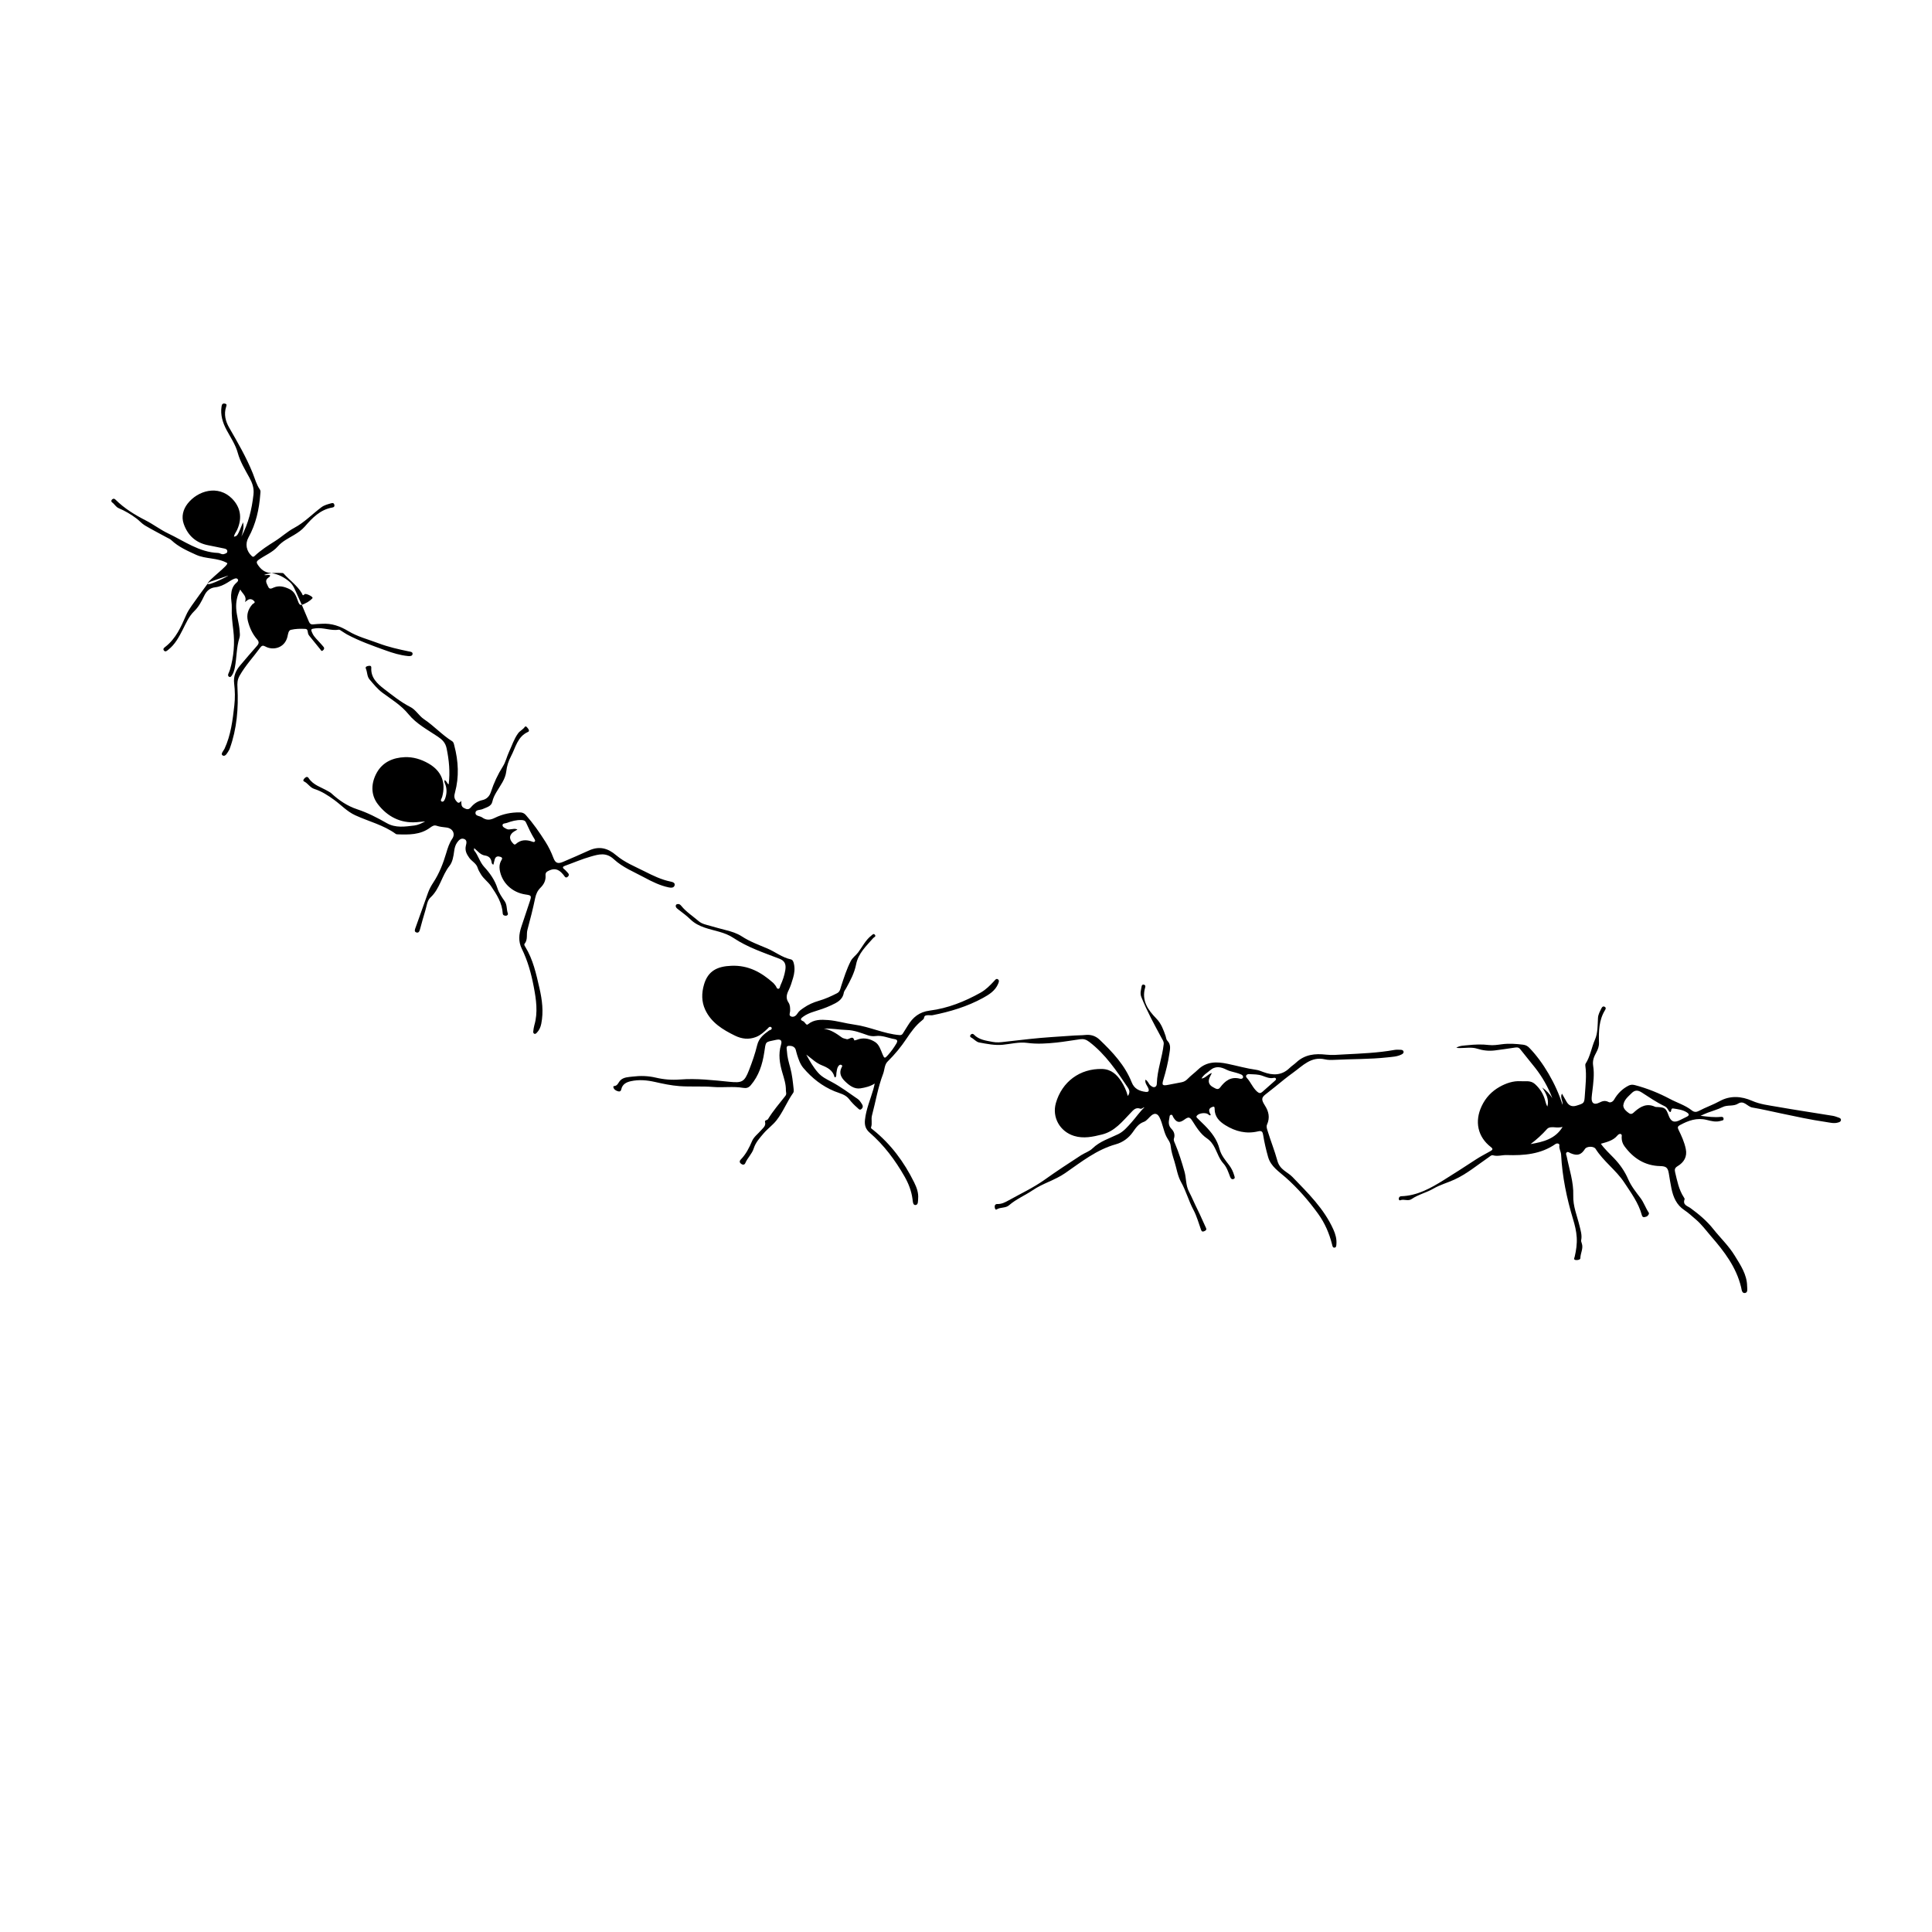 <?xml version="1.0" encoding="UTF-8"?>
<!-- Uploaded to: SVG Repo, www.svgrepo.com, Generator: SVG Repo Mixer Tools -->
<svg fill="#000000" width="800px" height="800px" version="1.1" viewBox="144 144 512 512" xmlns="http://www.w3.org/2000/svg">
 <g>
  <path d="m631.3 440.19c-0.531-0.195-1.07-0.402-1.625-0.492-4.922-0.809-9.855-1.535-14.766-2.402-2.211-0.391-4.449-0.629-6.582-1.566-2.797-1.227-5.781-1.465-8.574 0.074-1.785 0.984-3.711 1.633-5.496 2.582-0.688 0.367-1.266 0.391-1.898-0.113-1.738-1.379-3.891-2.019-5.816-3.047-2.91-1.547-6.019-2.805-9.258-3.656-0.66-0.172-1.168-0.141-1.73 0.148-1.637 0.844-2.887 2.102-3.789 3.676-0.371 0.645-1.047 0.887-1.469 0.66-0.945-0.508-1.656-0.25-2.5 0.168-1.359 0.676-2.102 0.125-1.992-1.383 0.035-0.523 0.109-1.047 0.172-1.574 0.27-2.262 0.582-4.574 0.23-6.789-0.23-1.469 0.223-2.445 0.828-3.574 0.418-0.781 0.742-1.602 0.715-2.547-0.09-2.996-0.051-5.981 1.594-8.656 0.191-0.312 0.316-0.613-0.031-0.848-0.391-0.266-0.699-0.078-0.887 0.305-0.41 0.836-0.891 1.645-0.945 2.613-0.105 1.938-0.035 4.008-0.793 5.727-0.922 2.098-1.23 4.426-2.484 6.383-0.098 0.152-0.098 0.398-0.07 0.594 0.367 2.602 0.027 5.188-0.137 7.777-0.137 2.141-0.164 2.121-2.223 2.762-1.141 0.355-1.977 0.02-2.574-0.969-0.41-0.676-0.785-1.367-1.266-2.215-0.566 1.008 0.285 1.82 0.152 2.965-1.73-5.539-5.184-11.391-8.785-15.09-0.465-0.48-0.941-0.758-1.66-0.848-1.898-0.234-3.773-0.367-5.68-0.109-1.121 0.152-2.281 0.328-3.387 0.195-1.875-0.227-3.738-0.152-5.586 0.047-1.012 0.109-2.117 0.082-3.051 0.668 0.332 0.09 0.645 0.09 0.961 0.09 1.531 0.008 3.086-0.305 4.586 0.172 1.531 0.484 3.055 0.652 4.668 0.457 1.695-0.203 3.375-0.473 5.059-0.715 0.582-0.082 1.18-0.238 1.66 0.383 1.293 1.664 2.656 3.273 3.957 4.934 1.922 2.449 3.441 5.129 4.551 8.047-0.715-1.113-1.586-2.062-2.684-2.824 1.023 1.555 1.883 3.113 1.383 5.043-0.262-0.426-0.418-0.879-0.531-1.344-0.445-1.824-1.348-3.328-2.766-4.613-1.168-1.059-2.606-0.668-3.816-0.75-1.906-0.133-3.867 0.531-5.586 1.508-2.086 1.188-3.66 2.844-4.715 5.074-1.926 4.066-1.086 8.164 2.461 10.887 0.684 0.523 0.328 0.777-0.148 1.055-1.262 0.73-2.582 1.375-3.797 2.176-2.84 1.871-5.711 3.707-8.586 5.5-3.414 2.129-7.016 4.156-11.266 4.277-0.367 0.012-0.594 0.254-0.641 0.621-0.035 0.293 0.164 0.551 0.41 0.449 0.977-0.402 2.035 0.34 3.008-0.328 1.773-1.211 3.914-1.68 5.769-2.758 1.746-1.012 3.723-1.555 5.543-2.383 3.289-1.496 6.09-3.859 9.066-5.898 0.367-0.254 0.746-0.672 1.18-0.547 1.227 0.352 2.414-0.102 3.621-0.062 4.559 0.145 9.012-0.203 12.934-2.922 0.422-0.293 1.102-0.141 1.031 0.332-0.137 0.922 0.414 1.633 0.461 2.481 0.309 5.856 1.488 11.551 3.184 17.16 0.465 1.543 0.852 3.106 0.953 4.75 0.109 1.773-0.145 3.453-0.539 5.148-0.062 0.27-0.41 0.754 0.25 0.863 0.523 0.086 1.258-0.109 1.258-0.477 0-1.344 0.871-2.606 0.359-3.984-0.098-0.258-0.199-0.566-0.145-0.824 0.27-1.301-0.156-2.582-0.434-3.75-0.641-2.684-1.762-5.184-1.664-8.094 0.117-3.496-1.047-6.879-1.734-10.297-0.078-0.375-0.363-0.844 0.035-1.129 0.32-0.227 0.68 0.129 1.008 0.262 1.785 0.746 2.781 0.445 3.801-1.152 0.453-0.715 2.32-0.789 2.809-0.012 2.106 3.344 5.434 5.633 7.598 8.922 1.809 2.75 3.793 5.418 4.664 8.66 0.219 0.816 0.875 0.438 1.113 0.395 0.418-0.074 0.926-0.754 0.711-1.07-0.836-1.238-1.293-2.691-2.188-3.871-1.211-1.605-2.477-3.168-3.281-5.027-0.895-2.07-2.16-3.875-3.715-5.504-1.188-1.246-2.481-2.41-3.508-3.856 1.648-0.48 3.254-0.832 4.379-2.184 0.215-0.258 0.578-0.562 0.953-0.363 0.336 0.176 0.176 0.59 0.176 0.898 0.004 0.844 0.25 1.629 0.734 2.289 2.344 3.195 5.398 5.18 9.465 5.277 1.57 0.035 2.047 0.383 2.301 1.934 0.215 1.32 0.426 2.644 0.691 3.957 0.469 2.32 1.332 4.394 3.438 5.785 1.074 0.711 2.019 1.613 3.008 2.449 1.562 1.316 2.75 2.973 4.078 4.504 3.484 4.004 6.672 8.168 7.945 13.48 0.148 0.613 0.184 1.664 1.035 1.527 0.82-0.133 0.566-1.148 0.559-1.789-0.039-3.121-1.75-5.602-3.289-8.117-1.594-2.609-3.832-4.715-5.723-7.098-1.699-2.141-3.789-3.883-5.984-5.488-0.836-0.609-2.144-0.816-1.578-2.356 0.051-0.137-0.113-0.383-0.223-0.547-1.32-2.023-1.742-4.348-2.293-6.637-0.18-0.746-0.039-1.156 0.656-1.578 1.699-1.027 2.609-2.508 2.172-4.594-0.375-1.785-1.117-3.43-1.914-5.047-0.309-0.621-0.242-0.918 0.363-1.246 2.234-1.203 4.477-2.039 7.121-1.371 1.168 0.293 2.43 0.645 3.703 0.242 0.348-0.109 0.785-0.051 0.746-0.574-0.039-0.508-0.445-0.504-0.824-0.469-1.66 0.16-3.301-0.043-5.281-0.297 0.832-0.363 1.344-0.609 1.867-0.809 1.328-0.504 2.719-0.875 3.984-1.504 1.316-0.652 2.836-0.109 4.102-0.91 1.562-0.988 2.441 0.805 3.762 1.031 2.582 0.438 5.148 1.047 7.719 1.586 3.883 0.816 7.758 1.664 11.684 2.231 1.113 0.16 2.234 0.504 3.375 0.145 0.309-0.098 0.656-0.203 0.703-0.582 0.078-0.422-0.254-0.586-0.555-0.695zm-81.68 7c1.602-1.191 3.047-2.519 4.375-4.004 0.492-0.551 1.445-0.496 2.16-0.426 0.668 0.066 1.266 0.043 1.945-0.121-1.926 3.203-5.141 3.981-8.48 4.551zm41.234-7.164c-0.516 0.238-1.023 0.492-1.523 0.754-1.648 0.867-2.523 0.523-3.164-1.254-0.656-1.816-0.969-2.051-2.867-2.148-0.242-0.012-0.512 0.016-0.719-0.082-2.102-0.973-3.75-0.113-5.305 1.242-0.434 0.379-0.883 0.965-1.574 0.473-0.73-0.52-1.422-1.09-1.52-1.992 0.152-1.566 1.277-2.367 2.203-3.309 0.863-0.875 1.668-0.859 2.731-0.172 1.965 1.27 3.898 2.606 6.023 3.613 0.5 0.234 0.781 0.66 1.047 1.133 0.215 0.379 0.602 0.738 0.711-0.082 0.051-0.387 0.219-0.492 0.555-0.441 1.195 0.191 2.402 0.324 3.481 0.973 0.879 0.539 0.758 0.906-0.078 1.293z"/>
  <path d="m222.84 301.76c0.395 0.832 0.762 1.68 1.133 2.527 0.043-0.012 0.082-0.016 0.129-0.031 1-0.406 1.977-0.914 2.723-1.746v-0.117c-0.074-0.398-1.852-1.223-2.117-0.918-0.535 0.613-0.555 0.027-0.707-0.234-1.223-2.098-3.25-3.453-4.816-5.234-0.074-0.082-0.211-0.152-0.32-0.156-0.961-0.031-1.926-0.066-2.898 0.043 1.812 0.25 3.453 1.145 4.82 2.332 1.02 0.887 1.469 2.301 2.055 3.535z"/>
  <path d="m225.79 312.24c0.07 0.102 0.133 0.203 0.211 0.297 0.965 1.188 1.93 2.371 2.891 3.562 0.172 0.211 0.266 0.566 0.637 0.301 0.324-0.234 0.512-0.562 0.238-0.938-0.262-0.359-0.59-0.668-0.879-1.008-0.73-0.859-1.637-1.594-2.109-2.648-0.504-1.109-0.379-1.125 0.785-1.285 2.109-0.293 4.125 0.707 6.227 0.355 0.223-0.035 0.504 0.219 0.746 0.363 0.484 0.293 0.941 0.633 1.441 0.902 3.262 1.746 6.742 2.973 10.211 4.223 1.906 0.688 3.852 1.285 5.887 1.488 0.477 0.047 1.148 0.07 1.25-0.477 0.117-0.645-0.59-0.664-1.039-0.758-2.703-0.559-5.391-1.164-7.981-2.144-2.691-1.016-5.523-1.723-7.996-3.219-2.191-1.324-4.449-2.117-7.016-1.945-0.73 0.051-1.465 0.047-2.188 0.145-0.684 0.094-1.012-0.137-1.273-0.781-0.598-1.469-1.215-2.93-1.848-4.383-0.645 0.164-0.855-0.539-1.02-0.992-0.477-1.301-0.891-2.555-2.32-3.219-1.352-0.629-2.656-0.984-4.086-0.379-0.566 0.242-1.148 0.605-1.504-0.25-0.328-0.785-1.02-1.598 0.059-2.363 0.188-0.133 0.445-0.223 0.48-0.598-0.512-0.285-1 0.035-1.602-0.125 0.668-0.258 1.328-0.398 1.984-0.473-0.102-0.016-0.203-0.035-0.305-0.043-1.562-0.148-2.496-0.934-3.316-2.125-0.406-0.586-0.457-0.91 0.18-1.367 1.68-1.207 3.703-1.965 5.074-3.535 1.215-1.391 2.781-2.125 4.293-3.031 1.031-0.617 2.059-1.312 2.867-2.242 2.004-2.305 4.082-4.492 7.293-5.047 0.379-0.066 0.617-0.23 0.566-0.633-0.059-0.449-0.34-0.641-0.777-0.516-0.93 0.27-1.863 0.465-2.68 1.078-2.422 1.812-4.516 4.039-7.234 5.484-1.805 0.961-3.309 2.394-5.059 3.492-1.859 1.168-3.769 2.387-5.391 3.93-0.305 0.289-0.488 0.289-0.797-0.004-1.395-1.312-1.785-3.188-0.852-4.875 1.988-3.594 2.844-7.481 3.144-11.527 0.031-0.406 0.137-0.852-0.105-1.191-0.926-1.32-1.309-2.879-1.898-4.34-1.707-4.227-3.988-8.145-6.254-12.082-0.961-1.672-1.441-3.535-0.809-5.477 0.156-0.484 0.246-0.766-0.336-0.879-0.586-0.113-0.777 0.188-0.863 0.727-0.363 2.269 0.312 4.367 1.336 6.281 1.066 1.988 2.348 3.828 2.961 6.066 0.633 2.316 1.895 4.391 3.047 6.492 0.777 1.418 1.312 2.75 1.113 4.523-0.445 3.922-1.324 7.656-3.199 11.141 0.391-1.238 0.738-2.473 0.422-3.766-1.469 3.602-1.469 3.602-2.398 3.812 0.105-0.715 0.582-1.25 0.859-1.867 1.465-3.273 0.754-6.07-1.344-8.207-3.703-3.766-9.133-2.141-11.82 1.336-1.176 1.523-1.672 3.414-1.016 5.309 1.074 3.109 3.242 5.078 6.543 5.703 1.395 0.262 2.777 0.574 4.172 0.848 0.434 0.086 0.824 0.242 0.844 0.723 0.02 0.52-0.445 0.594-0.828 0.738-0.613 0.234-1.09-0.262-1.637-0.281-4.992-0.195-8.938-3.137-13.199-5.164-2.062-0.98-3.926-2.418-5.988-3.473-2.894-1.484-5.66-3.176-7.984-5.496-0.277-0.273-0.559-0.324-0.859-0.078-0.316 0.258-0.328 0.613-0.016 0.828 0.637 0.441 0.977 1.203 1.719 1.516 1.688 0.711 3.262 1.637 4.723 2.738 0.773 0.582 1.418 1.355 2.238 1.844 1.883 1.117 3.836 2.113 5.762 3.164 0.426 0.234 0.906 0.418 1.25 0.742 1.887 1.785 4.219 2.805 6.531 3.859 2.609 1.191 5.644 0.734 8.219 2.176 0.762 0.426-5.211 4.668-5.141 5.488 0.332-0.453 0.867-0.57 1.367-0.742 1.344-0.457 2.684-0.918 4.027-1.383 0.801-0.277-5.32 2.926-5.394 2.125-1.438 1.957-2.894 3.902-4.277 5.898-0.547 0.789-1.062 1.594-1.457 2.508-1.32 3.043-2.672 6.098-5.387 8.254-0.32 0.254-0.867 0.578-0.453 1.07 0.398 0.473 0.812 0.031 1.152-0.234 1.762-1.379 2.793-3.32 3.781-5.242 0.906-1.758 1.629-3.57 3.113-5 1.168-1.125 1.926-2.606 2.629-4.074 0.598-1.254 1.492-2.07 2.93-2.227 1.195-0.133 2.254-0.645 3.269-1.262 0.484-0.297 0.949-0.637 1.465-0.867 0.383-0.172 0.926-0.418 1.223 0.008 0.273 0.398-0.168 0.746-0.457 1.008-0.945 0.852-1.234 1.945-1.312 3.168-0.074 1.137 0.223 2.258 0.176 3.359-0.086 2.008 0.164 3.969 0.402 5.941 0.43 3.535 0.117 7.008-0.859 10.422-0.109 0.387-0.305 0.754-0.449 1.133-0.133 0.336-0.121 0.672 0.242 0.836 0.328 0.148 0.504-0.125 0.672-0.363 0.461-0.645 0.652-1.379 0.805-2.141 0.52-2.613 0.402-5.32 1.23-7.891 0.188-0.586 0.078-1.191 0.039-1.801-0.133-2.035-0.816-3.992-0.914-6.012-0.078-1.625 0.215-3.262 1.078-4.938 0.633 1.176 1.848 1.785 1.246 3.316 0.48-0.34 0.715-0.586 1-0.691 0.617-0.223 1.184 0.102 1.504 0.531 0.293 0.391-0.336 0.531-0.551 0.777-1.117 1.277-1.594 2.727-1.18 4.391 0.449 1.793 1.215 3.461 2.43 4.859 0.582 0.672 0.539 1.117-0.031 1.758-1.516 1.691-2.969 3.441-4.445 5.164-1.184 1.379-1.824 2.898-1.594 4.789 0.234 1.93 0.27 3.875 0.047 5.824-0.445 3.918-0.906 7.812-2.586 11.453-0.273 0.59-1.195 1.457-0.449 1.824 0.715 0.348 1.23-0.793 1.652-1.469 0.086-0.137 0.141-0.293 0.195-0.445 1.863-5.203 2.301-10.598 2.023-16.059-0.059-1.18-0.078-2.051 0.578-3.211 1.543-2.719 3.66-4.949 5.465-7.438 0.383-0.527 0.727-0.621 1.316-0.293 2.012 1.129 5.113 0.48 5.871-2.523 0.168-0.668 0.242-1.719 0.922-1.879 1.242-0.293 2.578-0.32 3.863-0.246 0.793 0.035 0.488 1.062 0.844 1.566z"/>
  <path d="m479.47 433.95c0.832-0.648 1.664-1.301 2.481-1.965 1.559-1.273 3.106-2.551 4.746-3.727 2.559-1.836 4.754-4.367 8.438-3.516 0.777 0.18 1.621 0.172 2.426 0.133 4.691-0.25 9.402-0.137 14.078-0.656 1.281-0.145 2.602-0.172 3.793-0.781 0.293-0.152 0.59-0.359 0.523-0.738-0.066-0.395-0.43-0.48-0.75-0.492-0.566-0.023-1.148-0.062-1.699 0.039-4.371 0.781-8.793 0.949-13.207 1.176-1.617 0.082-3.258 0.254-4.856 0.07-2.949-0.336-5.652-0.062-7.926 2.07-0.562 0.527-1.227 0.945-1.777 1.48-2.086 2.019-4.453 1.988-6.977 1.047-0.605-0.227-1.223-0.492-1.855-0.578-2.57-0.355-5.062-1.07-7.598-1.598-2.852-0.594-5.539-0.656-7.828 1.543-0.875 0.844-1.875 1.562-2.719 2.434-0.484 0.5-0.992 0.801-1.648 0.922-1.156 0.215-2.309 0.441-3.461 0.664-1.613 0.312-1.812 0.152-1.332-1.422 0.676-2.219 1.223-4.461 1.562-6.754 0.184-1.238 0.523-2.457-0.547-3.531-0.281-0.281-0.297-0.824-0.445-1.246-0.578-1.645-1.152-3.269-2.426-4.574-2.246-2.297-4.019-4.809-2.973-8.309 0.094-0.316 0.031-0.574-0.305-0.688-0.344-0.113-0.582 0.07-0.633 0.383-0.16 0.949-0.492 1.875-0.098 2.867 1.512 3.797 3.477 7.363 5.41 10.949 0.262 0.484 0.598 0.891 0.527 1.555-0.379 3.508-1.715 6.848-1.82 10.402-0.012 0.406-0.105 0.844-0.582 0.973-0.438 0.117-0.75-0.16-1.086-0.41-0.535-0.398-0.625-1.195-1.367-1.547-0.152 0.965 0.465 1.535 0.754 2.211 0.301 0.707 0.156 1.137-0.707 1.023-1.633-0.219-2.988-0.801-3.66-2.5-1.793-4.535-5.031-7.992-8.484-11.297-1.113-1.066-2.383-1.445-3.887-1.281-0.926 0.102-1.863 0.07-2.793 0.137-4 0.289-8.012 0.492-12 0.934-2.176 0.242-4.356 0.473-6.527 0.734-1.027 0.125-2.074 0.246-3.148 0.031-1.793-0.355-3.625-0.523-4.996-1.953-0.258-0.27-0.609-0.234-0.859 0.059-0.23 0.266-0.172 0.582 0.121 0.723 0.77 0.371 1.301 1.168 2.164 1.324 2.062 0.371 4.117 0.809 6.238 0.598 2.141-0.211 4.332-0.781 6.406-0.5 2.664 0.359 5.246 0.188 7.856-0.086 2.098-0.223 4.18-0.602 6.269-0.883 0.883-0.117 1.562 0.078 2.379 0.703 4.316 3.297 7.262 7.699 10.223 12.109 0.461 0.684 0.637 1.348-0.012 2.238-0.379-1.441-0.938-2.644-1.652-3.769-1.203-1.898-2.742-3.328-5.152-3.394-5.883-0.152-10.633 3.383-12.246 9.012-1.09 3.789 1.062 7.578 4.828 8.73 2.523 0.77 4.973 0.23 7.43-0.387 3.332-0.84 5.328-3.418 7.539-5.707 0.727-0.754 1.32-1.559 2.547-1.133 0.445 0.156 0.688-0.324 1.125-0.355-1.297 1.23-2.277 2.699-3.453 4.012-1.07 1.191-2.074 2.406-3.516 3.106-2.34 1.137-4.856 1.883-6.809 3.781-0.816 0.797-2.035 1.164-3.023 1.801-3.262 2.109-6.5 4.242-9.672 6.5-2.977 2.117-6.348 3.691-9.559 5.481-0.918 0.512-1.848 0.992-2.973 0.949-0.527-0.02-0.766 0.406-0.664 0.941 0.051 0.281 0.18 0.688 0.52 0.477 1.008-0.633 2.332-0.277 3.254-1.082 1.906-1.656 4.25-2.621 6.316-4.019 2.684-1.82 5.856-2.637 8.551-4.5 4.25-2.941 8.328-6.223 13.48-7.66 1.746-0.488 3.316-1.602 4.406-3.133 0.82-1.148 1.512-2.281 2.988-2.805 0.781-0.277 1.328-1.164 2.027-1.719 0.926-0.73 1.648-0.43 2.16 0.625 0.766 1.574 0.984 3.328 1.73 4.906 0.395 0.832 1.074 1.52 1.172 2.508 0.141 1.418 0.566 2.781 0.996 4.137 0.582 1.855 0.828 3.84 1.789 5.547 1.316 2.336 1.984 4.938 3.246 7.305 0.887 1.66 1.391 3.527 2.031 5.312 0.172 0.477 0.441 0.551 0.832 0.367 0.363-0.172 0.742-0.32 0.465-0.898-0.762-1.594-1.426-3.238-2.223-4.816-0.797-1.582-1.465-3.227-2.281-4.793-0.883-1.691-0.691-3.555-1.184-5.293-0.711-2.5-1.48-4.977-2.488-7.379-0.188-0.449-0.461-0.938-0.301-1.402 0.336-0.988-0.02-1.887-0.609-2.481-0.898-0.906-0.852-1.832-0.617-2.891 0.078-0.348 0-0.82 0.441-0.902 0.402-0.074 0.449 0.395 0.605 0.656 0.863 1.426 1.629 1.586 2.961 0.609 1.059-0.777 1.418-0.711 2.129 0.41 1.07 1.684 2.133 3.422 3.797 4.551 1.008 0.684 1.633 1.578 2.137 2.57 0.711 1.395 1.164 2.906 2.258 4.109 0.91 1 1.309 2.312 1.789 3.555 0.168 0.43 0.438 0.742 0.914 0.555 0.473-0.188 0.27-0.574 0.164-0.934-0.285-0.98-0.691-1.859-1.32-2.695-1.012-1.348-2.152-2.652-2.586-4.356-0.629-2.481-2.137-4.414-3.887-6.191-0.625-0.637-1.277-1.246-1.91-1.875-0.195-0.191-0.457-0.375-0.199-0.715 0.512-0.68 2.203-0.914 2.957-0.418 0.203 0.137 0.363 0.473 0.746 0.23-0.145-0.332-0.348-0.648-0.418-0.988-0.145-0.738 0.441-1.027 0.965-1.195 0.496-0.16 0.461 0.352 0.465 0.641 0.031 2.027 1.242 3.25 2.832 4.238 2.699 1.676 5.59 2.387 8.719 1.625 1.008-0.246 1.18 0.215 1.309 1 0.32 1.965 0.766 3.898 1.312 5.816 0.73 2.547 2.894 3.848 4.68 5.441 3.227 2.879 6.043 6.098 8.57 9.594 1.789 2.473 2.969 5.207 3.703 8.152 0.09 0.363 0.148 0.914 0.699 0.816 0.422-0.074 0.418-0.559 0.445-0.91 0.113-1.371-0.25-2.66-0.805-3.894-2.481-5.527-6.731-9.648-10.844-13.918-1.32-1.371-3.332-1.863-3.992-4.293-0.707-2.609-1.758-5.199-2.562-7.832-0.176-0.574-0.438-1.184-0.172-1.781 0.805-1.809 0.453-3.445-0.586-5.051-0.996-1.574-0.918-2.078 0.266-3zm-6.051-4.426c-0.102 0.395-0.543 0.414-0.816 0.34-2.398-0.629-3.938 0.566-5.273 2.348-0.582 0.777-1.281 0.199-1.855-0.098-0.871-0.453-1.348-1.191-1.047-2.211 0.133-0.453 0.402-0.867 0.734-1.555-1.137 0.352-1.621 1.344-2.758 1.477 0.566-1.027 1.457-1.465 2.184-2.106 1.523-1.344 2.965-0.996 4.547-0.195 0.746 0.379 1.621 0.508 2.434 0.758 0.461 0.145 0.938 0.27 1.371 0.477 0.281 0.137 0.578 0.406 0.48 0.766zm3.766 3.801c-1.195-1.031-1.711-2.547-2.766-3.68-0.48-0.516-0.047-0.965 0.504-1 1.312 0.074 2.484 0.031 3.625 0.441 0.945 0.34 1.887 0.785 2.953 0.57 0.234-0.047 0.535-0.066 0.641 0.203 0.105 0.266-0.152 0.441-0.328 0.598-1.09 0.973-2.188 1.938-3.281 2.902-0.457 0.402-0.816 0.422-1.348-0.035z"/>
  <path d="m408.51 404.72c0.168-0.398 0.406-0.922-0.082-1.211-0.438-0.258-0.723 0.211-0.992 0.496-1.082 1.16-2.184 2.285-3.59 3.07-4.219 2.356-8.668 4.137-13.457 4.742-2.766 0.352-4.488 1.777-5.824 3.996-0.418 0.695-0.859 1.375-1.293 2.062-0.207 0.332-0.445 0.473-0.898 0.434-4.144-0.332-7.91-2.238-12.027-2.785-2.289-0.305-4.559-1.02-6.883-1.199-1.848-0.141-3.758-0.188-5.328 1.113-0.312 0.258-0.438 0.027-0.598-0.117-0.234-0.211-0.395-0.566-0.664-0.672-1.043-0.406-0.562-0.824-0.031-1.211 0.828-0.602 1.758-1 2.734-1.305 1.59-0.496 3.172-1 4.684-1.715 1.527-0.719 3.031-1.402 3.356-3.344 0.07-0.414 0.406-0.785 0.621-1.18 1.086-2.004 2.195-4.039 2.625-6.269 0.582-3.008 2.699-4.894 4.535-7.016 0.242-0.277 0.863-0.41 0.43-0.91-0.344-0.395-0.641 0.031-0.918 0.242-1.539 1.199-2.367 2.969-3.508 4.481-0.609 0.809-1.477 1.352-1.953 2.289-1.074 2.113-1.789 4.348-2.519 6.586-0.23 0.703-0.281 1.5-1.105 1.922-1.559 0.797-3.137 1.52-4.824 2.004-1.449 0.418-2.816 1.016-4.062 1.895-0.598 0.422-1.195 0.789-1.594 1.453-0.336 0.559-0.922 1.039-1.617 0.836-0.797-0.234-0.355-0.961-0.34-1.473 0.023-0.789 0.012-1.598-0.422-2.242-0.766-1.137-0.523-2.141 0.031-3.269 0.516-1.047 0.863-2.188 1.191-3.316 0.34-1.176 0.496-2.387 0.223-3.613-0.121-0.531-0.266-1.125-0.836-1.25-2.312-0.496-4.144-2.016-6.277-2.91-2.269-0.953-4.613-1.816-6.699-3.176-1.316-0.859-2.785-1.293-4.285-1.68-1.375-0.355-2.746-0.723-4.109-1.117-1.051-0.305-2.18-0.5-3.027-1.227-1.562-1.344-3.336-2.457-4.648-4.09-0.273-0.336-0.59-0.555-1.055-0.438-0.219 0.055-0.371 0.18-0.391 0.406-0.047 0.477 0.293 0.699 0.617 0.961 1.094 0.871 2.266 1.688 3.238 2.648 1.113 1.09 2.406 1.723 3.766 2.195 2.57 0.895 5.289 1.152 7.691 2.762 3.719 2.492 8.016 3.898 12.176 5.504 1.305 0.504 1.809 1.348 1.543 2.996-0.223 1.398-0.688 2.754-1.285 4.051-0.148 0.32-0.137 0.848-0.527 0.902-0.488 0.066-0.523-0.527-0.773-0.812-0.215-0.242-0.387-0.531-0.625-0.742-3.16-2.801-6.551-4.715-11.078-4.535-3.707 0.148-6.195 1.316-7.262 4.984-0.66 2.266-0.672 4.527 0.32 6.66 1.598 3.438 4.664 5.297 7.906 6.879 1.773 0.867 3.625 1.098 5.547 0.355 1.219-0.469 2.117-1.328 3.043-2.184 0.25-0.23 0.445-0.633 0.898-0.48 0.098 0.031 0.215 0.164 0.227 0.262 0.07 0.523-0.438 0.5-0.707 0.688-1.41 1-2.691 2.004-3.144 3.883-0.539 2.238-1.312 4.434-2.148 6.586-1.227 3.152-1.836 3.445-5.184 3.113-4.359-0.434-8.727-0.949-13.109-0.609-2.199 0.168-4.309 0.004-6.426-0.496-2.023-0.48-4.102-0.531-6.125-0.277-1.094 0.137-2.402 0.129-3.266 1-0.555 0.559-0.719 1.516-1.758 1.523l-0.113 0.191c0.109 0.641 0.574 0.961 1.133 1.145 0.457 0.148 0.848 0.145 0.992-0.508 0.293-1.336 1.344-1.875 2.543-2.133 2.137-0.465 4.242-0.277 6.375 0.203 2.129 0.48 4.305 0.941 6.461 1.102 2.981 0.219 6.004-0.016 8.996 0.227 2.633 0.211 5.285-0.215 7.894 0.234 0.883 0.152 1.461-0.027 2.027-0.684 2.141-2.5 3.09-5.488 3.578-8.656 0.477-3.098 0.137-2.734 3.113-3.375 1.23-0.266 1.695 0.109 1.328 1.332-0.742 2.492-0.359 4.891 0.344 7.289 0.457 1.559 0.984 3.09 0.961 4.754-0.008 0.504 0.262 0.953-0.145 1.477-1.574 2.016-3.258 3.949-4.59 6.141-0.223 0.367-0.926 0.223-0.793 0.754 0.27 1.051-0.492 1.555-1.027 2.184-0.812 0.953-1.938 1.766-2.402 2.863-0.77 1.805-1.625 3.496-2.988 4.902-0.418 0.43-0.348 0.824 0.051 1.137 0.387 0.305 0.906 0.367 1.133-0.172 0.586-1.395 1.777-2.441 2.231-3.887 0.508-1.605 1.598-2.789 2.652-4.023 1.055-1.23 2.394-2.156 3.406-3.453 1.762-2.258 2.769-4.957 4.414-7.273 0.16-0.227 0.145-0.629 0.113-0.941-0.211-1.934-0.398-3.875-0.918-5.766-0.387-1.406-0.793-2.82-0.863-4.289-0.023-0.508-0.344-1.387 0.41-1.441 0.707-0.051 1.652 0.09 1.938 1.086 0.121 0.43 0.207 0.871 0.348 1.293 0.398 1.234 0.809 2.481 1.664 3.488 2.273 2.676 4.945 4.801 8.234 6.16 1.352 0.559 2.914 0.812 3.894 2.106 0.637 0.84 1.371 1.582 2.172 2.273 0.355 0.309 0.598 0.734 1.082 0.336 0.441-0.359 0.441-0.867 0.137-1.316-0.316-0.469-0.621-1.004-1.07-1.312-2.293-1.582-4.539-3.266-6.984-4.57-1.316-0.703-2.57-1.293-3.586-2.453-1.285-1.461-2.207-3.102-3.113-4.777 1.363 0.988 2.512 2.195 4.109 2.828 1.508 0.598 2.957 1.34 3.383 3.141 0.008 0.031 0.141 0.035 0.234 0.055 0.336-0.363 0.195-0.836 0.273-1.258 0.102-0.559 0.137-1.133 0.453-1.629 0.184-0.289 0.449-0.551 0.801-0.414 0.5 0.191 0.16 0.57 0.047 0.812-0.664 1.438-0.02 2.578 0.93 3.512 1.129 1.105 2.481 2.164 4.141 1.895 1.227-0.199 2.555-0.484 3.769-1.277-0.121 0.508-0.219 1.02-0.363 1.52-0.773 2.684-1.914 5.246-2.219 8.082-0.156 1.461 0.168 2.481 1.242 3.418 3.801 3.309 6.773 7.289 9.258 11.648 1.055 1.852 1.809 3.801 2.094 5.93 0.082 0.617 0.09 1.625 0.75 1.609 0.82-0.02 0.684-1.055 0.742-1.691 0.145-1.547-0.391-2.977-1.059-4.324-2.652-5.367-6.137-10.094-10.832-13.875-0.246-0.199-0.691-0.414-0.582-0.719 0.375-1.031-0.035-2.098 0.242-3.129 0.977-3.664 1.574-7.434 2.938-10.992 0.422-1.102 0.348-2.457 1.207-3.305 1.891-1.859 3.559-3.883 5.027-6.086 1.172-1.758 2.402-3.477 4.086-4.805 0.215-0.168 0.5-0.402 0.527-0.633 0.09-0.773 0.648-0.719 1.16-0.754 0.363-0.027 0.742 0.074 1.094 0.004 4.66-0.93 9.191-2.281 13.375-4.574 1.609-0.879 3.242-1.895 4.016-3.742zm-26.965 15.832c-0.645 1.09-1.379 2.102-2.215 3.043-0.875 0.984-0.969 0.934-1.465-0.25-0.48-1.148-0.887-2.5-1.902-3.168-1.227-0.805-2.734-1.23-4.293-0.82-0.273 0.074-0.535 0.188-0.809 0.27-0.152 0.047-0.449 0.109-0.453 0.098-0.434-1.547-1.387-0.105-2.059-0.344-0.41-0.145-0.871-0.164-1.242-0.434-1.449-1.055-2.922-2.059-4.789-2.348 2.035-0.125 4.043 0.309 6.043 0.355 2.055 0.047 3.812 0.789 5.66 1.414 0.633 0.215 1.379 0.285 2.039 0.191 1.762-0.25 3.324 0.539 4.981 0.812 0.727 0.121 0.941 0.441 0.504 1.18z"/>
  <path d="m314.81 376.57c2.035 1.094 4.117 2.121 6.406 2.598 0.605 0.125 1.379 0.168 1.562-0.543 0.188-0.727-0.594-0.898-1.117-1.008-2.414-0.504-4.609-1.566-6.777-2.664-2.602-1.316-5.367-2.414-7.598-4.312-2.254-1.922-4.527-2.484-7.246-1.234-2.25 1.035-4.527 2.004-6.801 2.984-1.379 0.594-2.047 0.371-2.578-1.035-0.574-1.52-1.262-2.941-2.144-4.324-1.57-2.473-3.231-4.856-5.172-7.047-0.453-0.512-0.953-0.684-1.598-0.691-2.316-0.031-4.559 0.43-6.606 1.445-1.246 0.621-2.258 0.688-3.371-0.109-0.598-0.43-1.812-0.332-1.77-1.215 0.047-0.91 1.223-0.691 1.887-0.996 1.012-0.461 2.324-0.703 2.59-1.965 0.203-0.953 0.609-1.734 1.082-2.539 1.023-1.746 2.367-3.41 2.602-5.453 0.168-1.465 0.59-2.781 1.246-4.016 1.246-2.328 1.703-5.231 4.531-6.484 0.457-0.203 0.172-0.68-0.043-0.938-0.199-0.238-0.531-0.789-0.84-0.355-0.484 0.684-1.262 1-1.742 1.656-1.102 1.504-1.645 3.281-2.422 4.941-0.582 1.246-0.875 2.656-1.598 3.801-1.359 2.148-2.418 4.414-3.195 6.809-0.387 1.191-1.176 1.922-2.246 2.156-1.285 0.281-2.258 0.965-3.031 1.887-0.664 0.793-1.199 0.547-1.895 0.191-0.711-0.363-0.656-1.027-0.688-1.875-0.676 0.832-0.957 0.504-1.406-0.059-0.582-0.734-0.445-1.422-0.246-2.172 1.117-4.148 0.902-8.277-0.18-12.395-0.113-0.426-0.168-0.914-0.578-1.172-2.691-1.688-4.828-4.078-7.457-5.836-1.363-0.914-2.144-2.481-3.609-3.231-2.551-1.305-4.762-3.094-7-4.816-1.766-1.359-3.519-2.957-3.363-5.57 0.035-0.605-0.359-0.559-0.715-0.516-0.406 0.051-0.945 0.207-0.719 0.73 0.402 0.934 0.293 2.066 0.961 2.848 1.066 1.25 2.125 2.574 3.43 3.539 2.414 1.789 4.953 3.293 6.93 5.723 2.043 2.508 5.023 4.082 7.719 5.891 1.172 0.785 2.031 1.59 2.348 3.098 0.66 3.16 0.965 6.305 0.555 9.574-0.527-0.281-0.492-0.934-1.105-1.125-0.102 0.523 0.133 0.875 0.258 1.25 0.375 1.117 0.352 2.242 0 3.352-0.156 0.492-0.426 1.246-0.945 1.082-0.594-0.191-0.047-0.828 0.062-1.23 1.047-3.852-0.18-6.902-3.637-8.879-1.941-1.109-4.039-1.754-6.277-1.664-3.148 0.125-5.871 1.332-7.422 4.137-1.504 2.719-1.648 5.797 0.289 8.316 2.508 3.258 5.941 5.102 10.25 4.781 0.766-0.059 1.531-0.137 2.297-0.207-0.938 0.512-1.883 0.969-2.871 1.086-2.465 0.297-4.949 0.711-7.309-0.633-2.504-1.426-5.074-2.754-7.812-3.66-2.637-0.871-4.844-2.367-6.852-4.219-0.266-0.246-0.59-0.406-0.906-0.59-1.781-1.047-3.91-1.582-5.133-3.461-0.316-0.488-0.703-0.316-1.023-0.012-0.262 0.246-0.609 0.703-0.184 0.906 1.039 0.492 1.562 1.613 2.711 1.977 1.941 0.613 3.621 1.711 5.273 2.91 1.855 1.352 3.402 3.07 5.566 4.066 3.586 1.652 7.508 2.578 10.758 4.949 0.09 0.066 0.227 0.094 0.348 0.102 3.062 0.113 6.113 0.191 8.762-1.773 0.488-0.363 1.016-0.73 1.676-0.504 0.855 0.293 1.738 0.371 2.629 0.477 1.641 0.191 2.449 1.645 1.539 2.977-0.801 1.18-1.199 2.477-1.59 3.789-0.816 2.754-1.844 5.406-3.434 7.82-0.559 0.848-1.047 1.738-1.391 2.699-1.102 3.082-2.203 6.168-3.305 9.25-0.164 0.461-0.426 1.043 0.191 1.262 0.691 0.246 0.867-0.398 1.012-0.91 0.461-1.629 0.871-3.273 1.383-4.883 0.379-1.191 0.465-2.633 1.375-3.473 2.508-2.312 2.977-5.785 5.031-8.363 0.812-1.02 1.059-2.523 1.238-3.914 0.105-0.809 0.312-1.633 0.789-2.285 0.41-0.559 0.961-1.227 1.789-0.957 0.895 0.289 0.699 1.102 0.535 1.762-0.312 1.273 0.148 2.242 0.887 3.258 0.684 0.941 1.863 1.461 2.219 2.633 0.195 0.637 0.535 1.168 0.867 1.727 0.719 1.203 1.902 1.988 2.68 3.133 1.512 2.219 2.945 4.465 3.109 7.262 0.027 0.465 0.434 0.582 0.797 0.594 0.379 0.012 0.672-0.293 0.551-0.633-0.379-1.047-0.148-2.227-0.84-3.223-0.73-1.055-1.504-2.156-1.887-3.356-0.711-2.234-1.996-4.059-3.531-5.727-1.199-1.297-1.574-3.059-2.672-4.394-0.07-0.086-0.004-0.289 0.004-0.594 0.965 0.801 1.656 1.785 2.848 1.961 1.02 0.148 1.598 0.691 1.766 1.711 0.043 0.258 0.051 0.582 0.492 0.715 0.125-0.496 0.219-0.992 0.375-1.473 0.25-0.766 0.852-0.816 1.484-0.598 0.812 0.277 0.309 0.762 0.113 1.156-0.355 0.719-0.426 1.461-0.309 2.25 0.52 3.418 3.262 6.055 6.859 6.574 1.527 0.219 1.613 0.32 1.145 1.758-0.738 2.277-1.527 4.539-2.273 6.816-0.637 1.938-0.836 3.848 0.117 5.785 1.574 3.188 2.512 6.59 3.172 10.066 0.645 3.394 1.168 6.805 0.16 10.234-0.148 0.504-0.207 1.035-0.277 1.559-0.031 0.234-0.031 0.516 0.211 0.656 0.316 0.184 0.539-0.051 0.734-0.254 0.641-0.66 0.988-1.461 1.168-2.363 0.637-3.18 0.242-6.305-0.473-9.41-0.871-3.793-1.688-7.606-3.766-10.984-0.148-0.242-0.367-0.574-0.188-0.793 0.93-1.117 0.43-2.504 0.766-3.734 0.754-2.777 1.457-5.574 2.047-8.387 0.227-1.086 0.621-1.961 1.402-2.734 0.895-0.883 1.457-1.949 1.344-3.266-0.043-0.492 0.094-0.852 0.559-1.105 1.625-0.898 2.805-0.688 4.019 0.75 0.129 0.156 0.27 0.309 0.375 0.477 0.262 0.422 0.566 0.582 0.977 0.184 0.379-0.371 0.281-0.707-0.066-1.043-0.293-0.277-0.531-0.625-0.848-0.867-0.594-0.457-0.527-0.715 0.16-0.961 2.293-0.82 4.539-1.801 6.875-2.457 2.039-0.574 4.012-1.176 6.062 0.738 2.309 2.148 5.344 3.359 8.121 4.852zm-29.051-9.609c-0.164 0.27-0.422 0.184-0.645 0.102-1.59-0.586-3.09-0.594-4.422 0.621-0.293 0.266-0.484 0.082-0.707-0.145-1.199-1.207-1.062-2.414 0.391-3.269 0.203-0.121 0.41-0.23 0.754-0.422-0.668-0.352-1.145-0.129-1.613-0.102-0.402 0.023-0.816 0.16-1.195-0.035-0.461-0.242-1.125-0.5-1.148-0.984-0.027-0.574 0.723-0.488 1.145-0.645 1.258-0.461 2.531-0.824 3.902-0.762 0.543 0.027 0.941 0.133 1.176 0.648 0.684 1.512 1.383 3.012 2.266 4.422 0.098 0.176 0.223 0.371 0.098 0.57z"/>
 </g>
</svg>